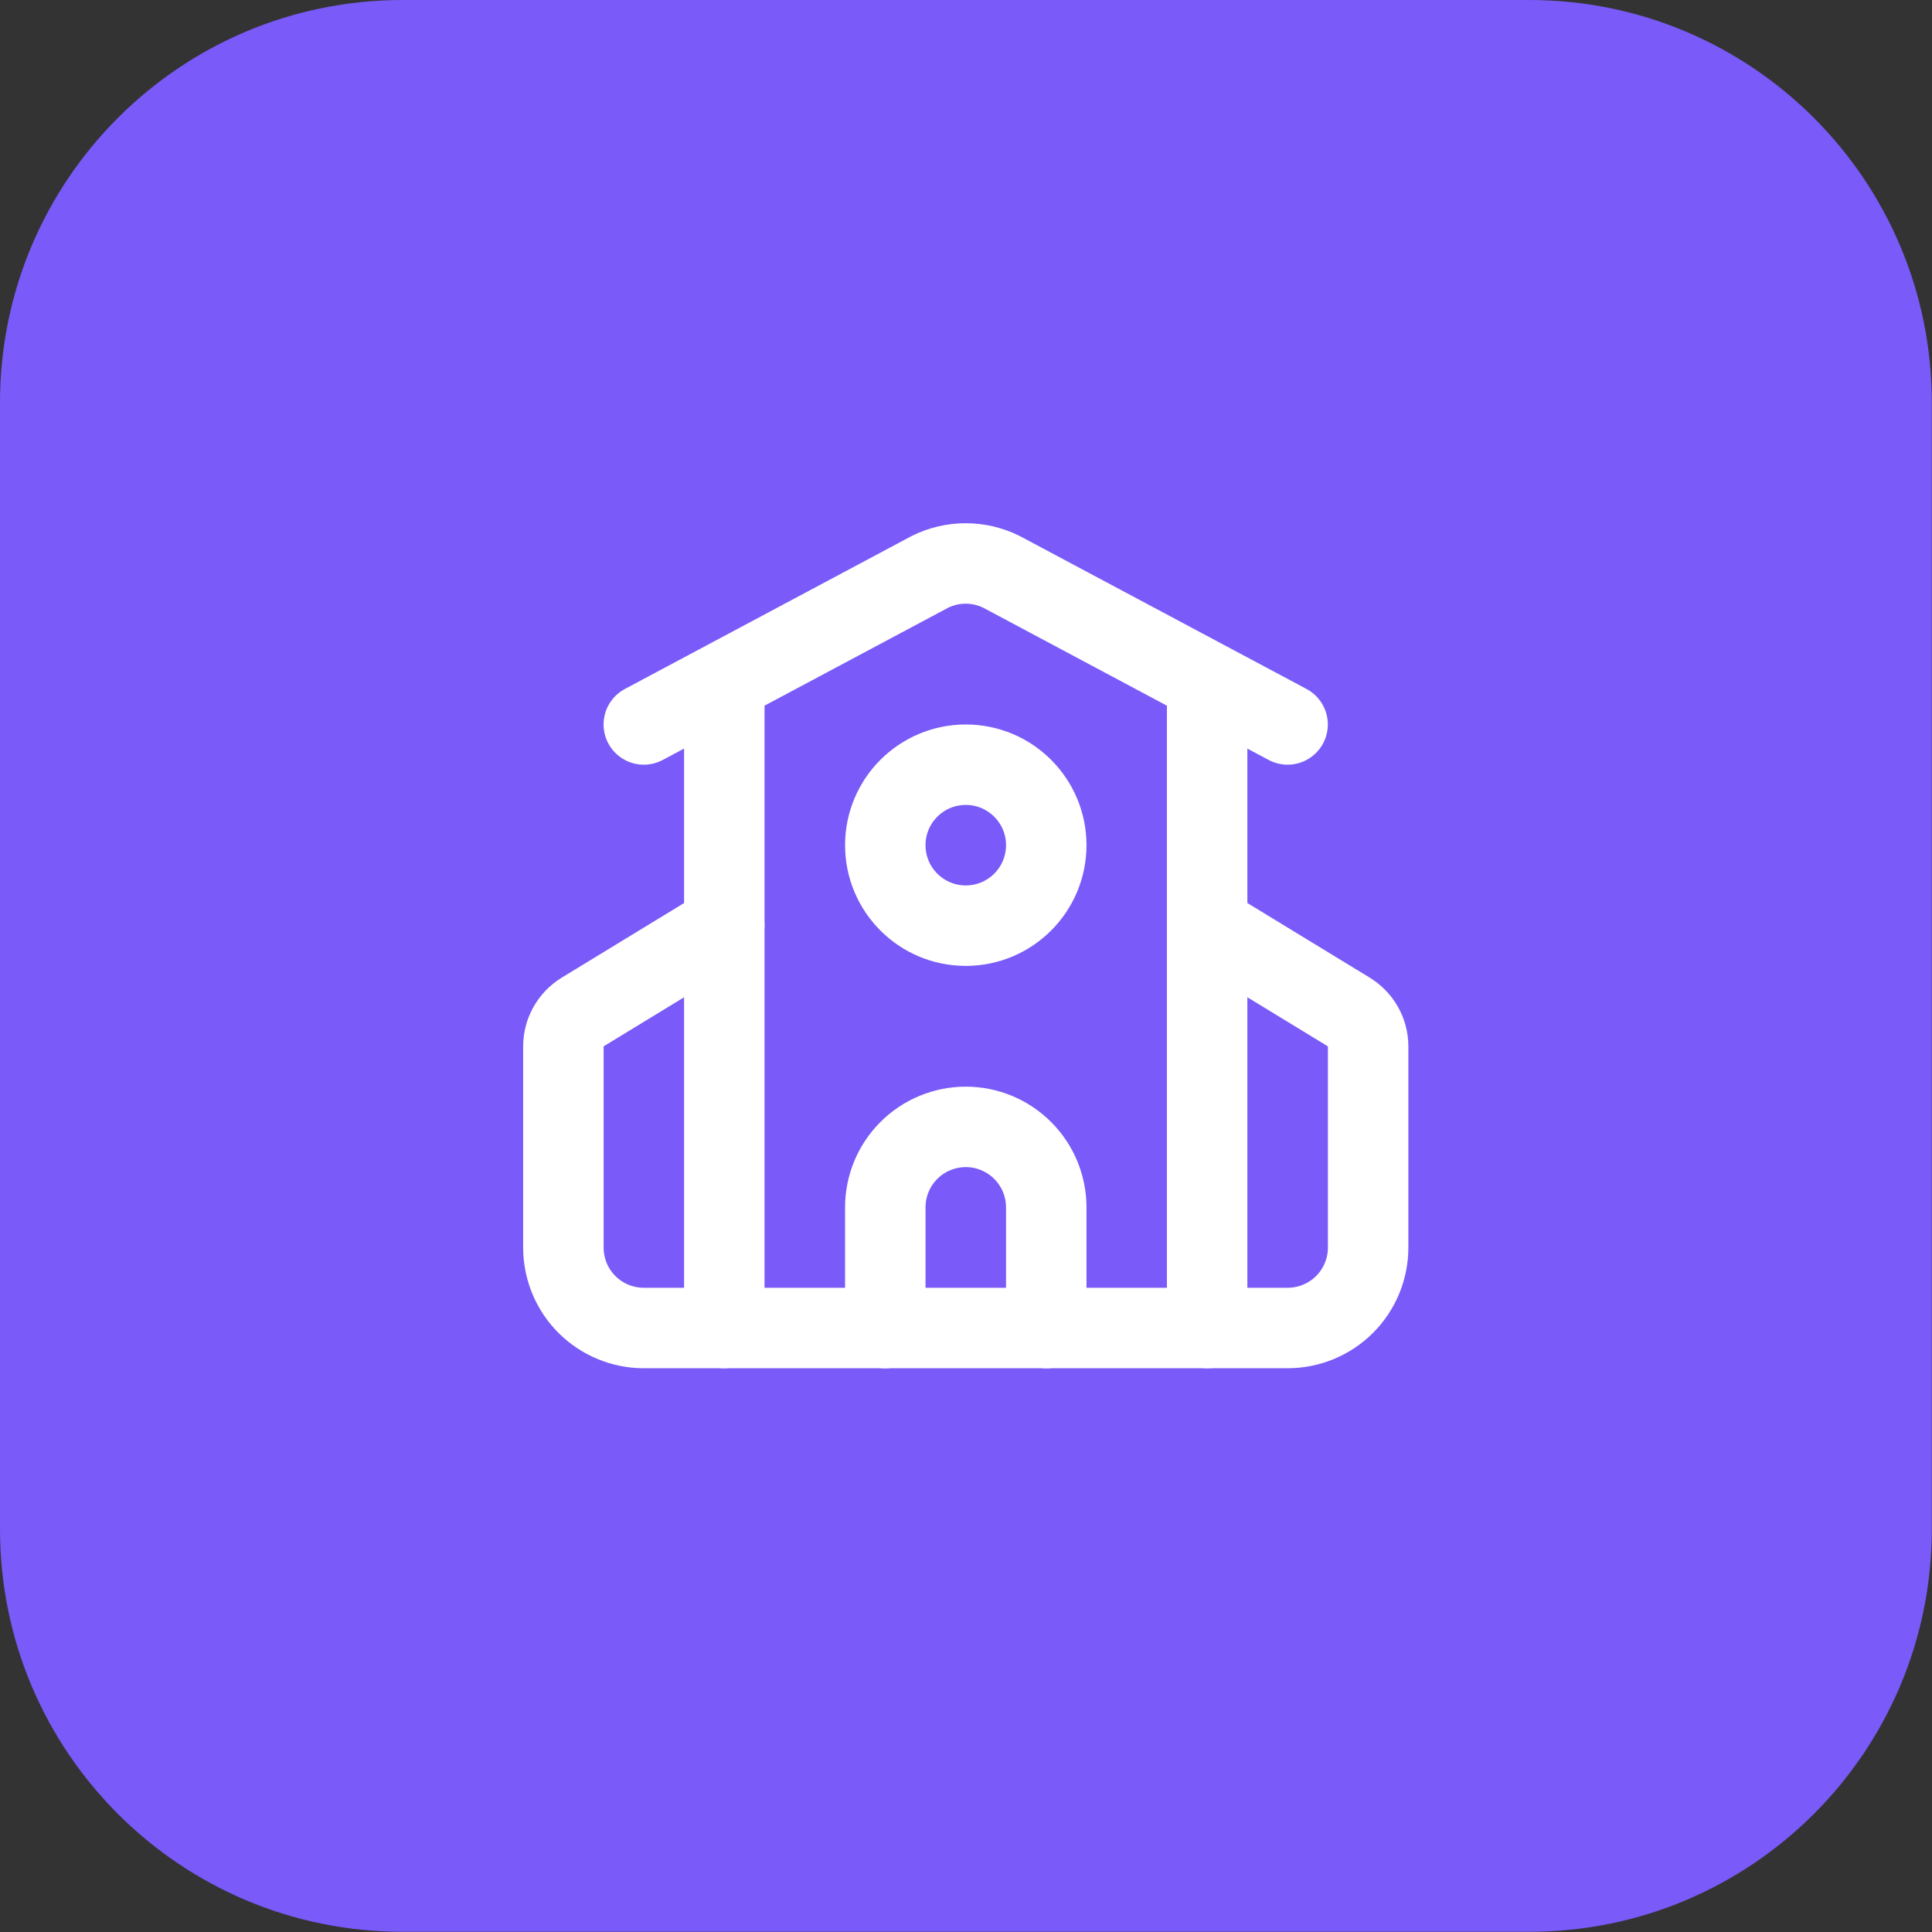 <svg width="48" height="48" viewBox="0 0 48 48" fill="none" xmlns="http://www.w3.org/2000/svg">
<rect x="0" y="0" width="48" height="48" fill="#333333" stroke="none"/>
<path d="M0 10C0 4.477 4.477 0 10 0H37.995C43.518 0 47.995 4.477 47.995 10V37.995C47.995 43.518 43.518 47.995 37.995 47.995H10C4.477 47.995 0 43.518 0 37.995V10Z" fill="#7A5AF8"/>
<path d="M25.994 32.996V29.997C25.994 29.466 25.783 28.958 25.408 28.583C25.033 28.208 24.524 27.997 23.994 27.997C23.464 27.997 22.955 28.208 22.58 28.583C22.205 28.958 21.995 29.466 21.995 29.997V32.996" stroke="white" stroke-width="1.999" stroke-linecap="round" stroke-linejoin="round"/>
<path d="M29.991 16.999V32.994" stroke="white" stroke-width="1.999" stroke-linecap="round" stroke-linejoin="round"/>
<path d="M15.995 17.999L23.099 14.21C23.376 14.071 23.682 13.999 23.992 13.999C24.303 13.999 24.608 14.071 24.886 14.21L31.99 17.999" stroke="white" stroke-width="1.999" stroke-linecap="round" stroke-linejoin="round"/>
<path d="M17.995 22.997L14.476 25.143C14.33 25.233 14.209 25.358 14.125 25.508C14.041 25.657 13.997 25.826 13.997 25.997V30.995C13.997 31.525 14.207 32.034 14.582 32.409C14.957 32.783 15.466 32.994 15.996 32.994H31.991C32.522 32.994 33.03 32.783 33.405 32.409C33.78 32.034 33.991 31.525 33.991 30.995V25.996C33.991 25.825 33.946 25.656 33.862 25.507C33.778 25.358 33.657 25.233 33.511 25.143L29.992 22.997" stroke="white" stroke-width="1.999" stroke-linecap="round" stroke-linejoin="round"/>
<path d="M17.995 16.999V32.994" stroke="white" stroke-width="1.999" stroke-linecap="round" stroke-linejoin="round"/>
<path d="M23.994 22.998C25.098 22.998 25.994 22.103 25.994 20.998C25.994 19.894 25.098 18.999 23.994 18.999C22.89 18.999 21.995 19.894 21.995 20.998C21.995 22.103 22.89 22.998 23.994 22.998Z" stroke="white" stroke-width="1.999" stroke-linecap="round" stroke-linejoin="round"/>
</svg>

